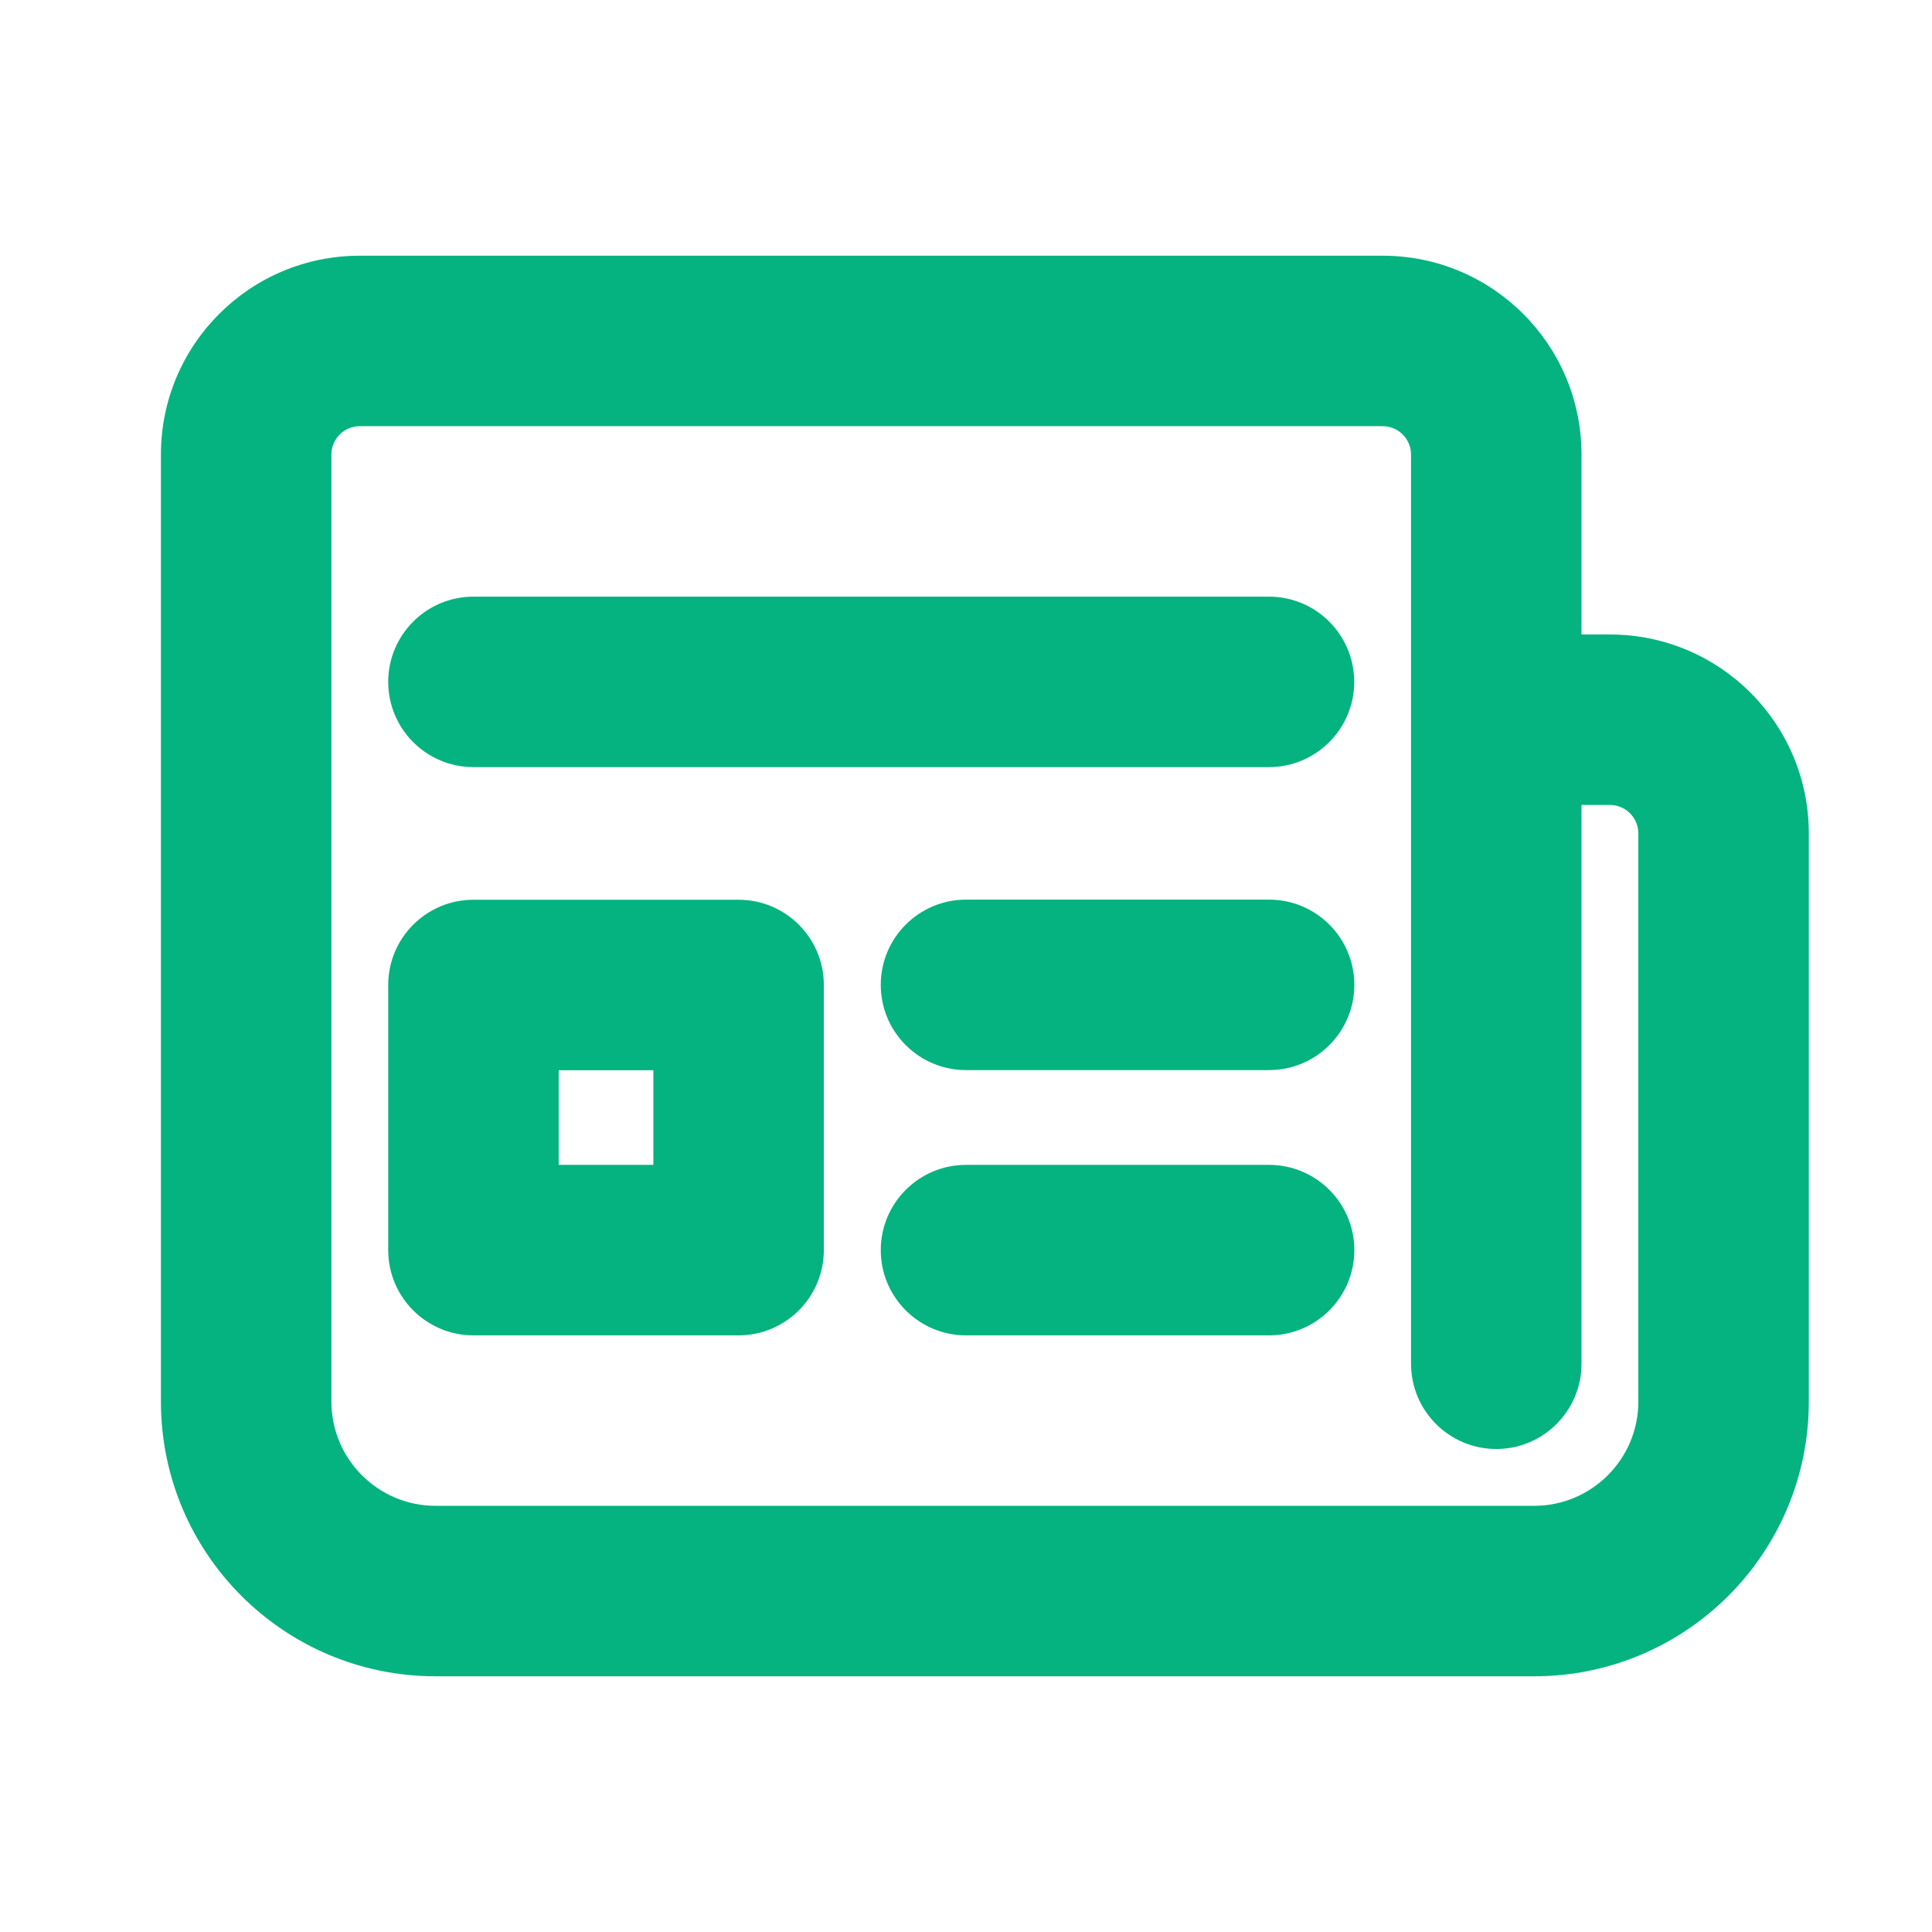 <svg width="17" height="17" viewBox="0 0 17 17" fill="none" xmlns="http://www.w3.org/2000/svg">
<path d="M12.166 2.25C13.133 2.25 13.916 3.033 13.916 4V5.583H14.166C15.133 5.583 15.916 6.367 15.916 7.333V12.333C15.916 13.668 14.834 14.75 13.499 14.75H3.833C2.498 14.75 1.416 13.668 1.416 12.333V4C1.416 3.033 2.199 2.25 3.166 2.25H12.166ZM3.166 3.75C3.028 3.75 2.916 3.862 2.916 4V12.333C2.916 12.839 3.327 13.25 3.833 13.25H13.499C14.005 13.25 14.416 12.839 14.416 12.333V7.333C14.416 7.195 14.304 7.083 14.166 7.083H13.916V12C13.916 12.414 13.58 12.75 13.166 12.75C12.752 12.75 12.416 12.414 12.416 12V4C12.416 3.862 12.304 3.75 12.166 3.75H3.166ZM6.499 7.917C6.913 7.917 7.249 8.253 7.249 8.667V11C7.249 11.414 6.913 11.75 6.499 11.75H4.166C3.752 11.75 3.416 11.414 3.416 11V8.667C3.416 8.253 3.752 7.917 4.166 7.917H6.499ZM11.167 10.25C11.581 10.25 11.917 10.586 11.917 11C11.917 11.414 11.581 11.75 11.167 11.75H8.5C8.086 11.75 7.75 11.414 7.75 11C7.75 10.586 8.086 10.25 8.5 10.25H11.167ZM4.916 10.25H5.749V9.417H4.916V10.25ZM11.167 7.916C11.581 7.916 11.917 8.252 11.917 8.666C11.917 9.08 11.581 9.416 11.167 9.416H8.5C8.086 9.416 7.75 9.08 7.75 8.666C7.75 8.252 8.086 7.916 8.5 7.916H11.167ZM11.166 5.25C11.58 5.25 11.916 5.586 11.916 6C11.916 6.414 11.58 6.75 11.166 6.75H4.166C3.752 6.75 3.416 6.414 3.416 6C3.416 5.586 3.752 5.25 4.166 5.25H11.166Z" fill="#04B37F"/>
</svg>
